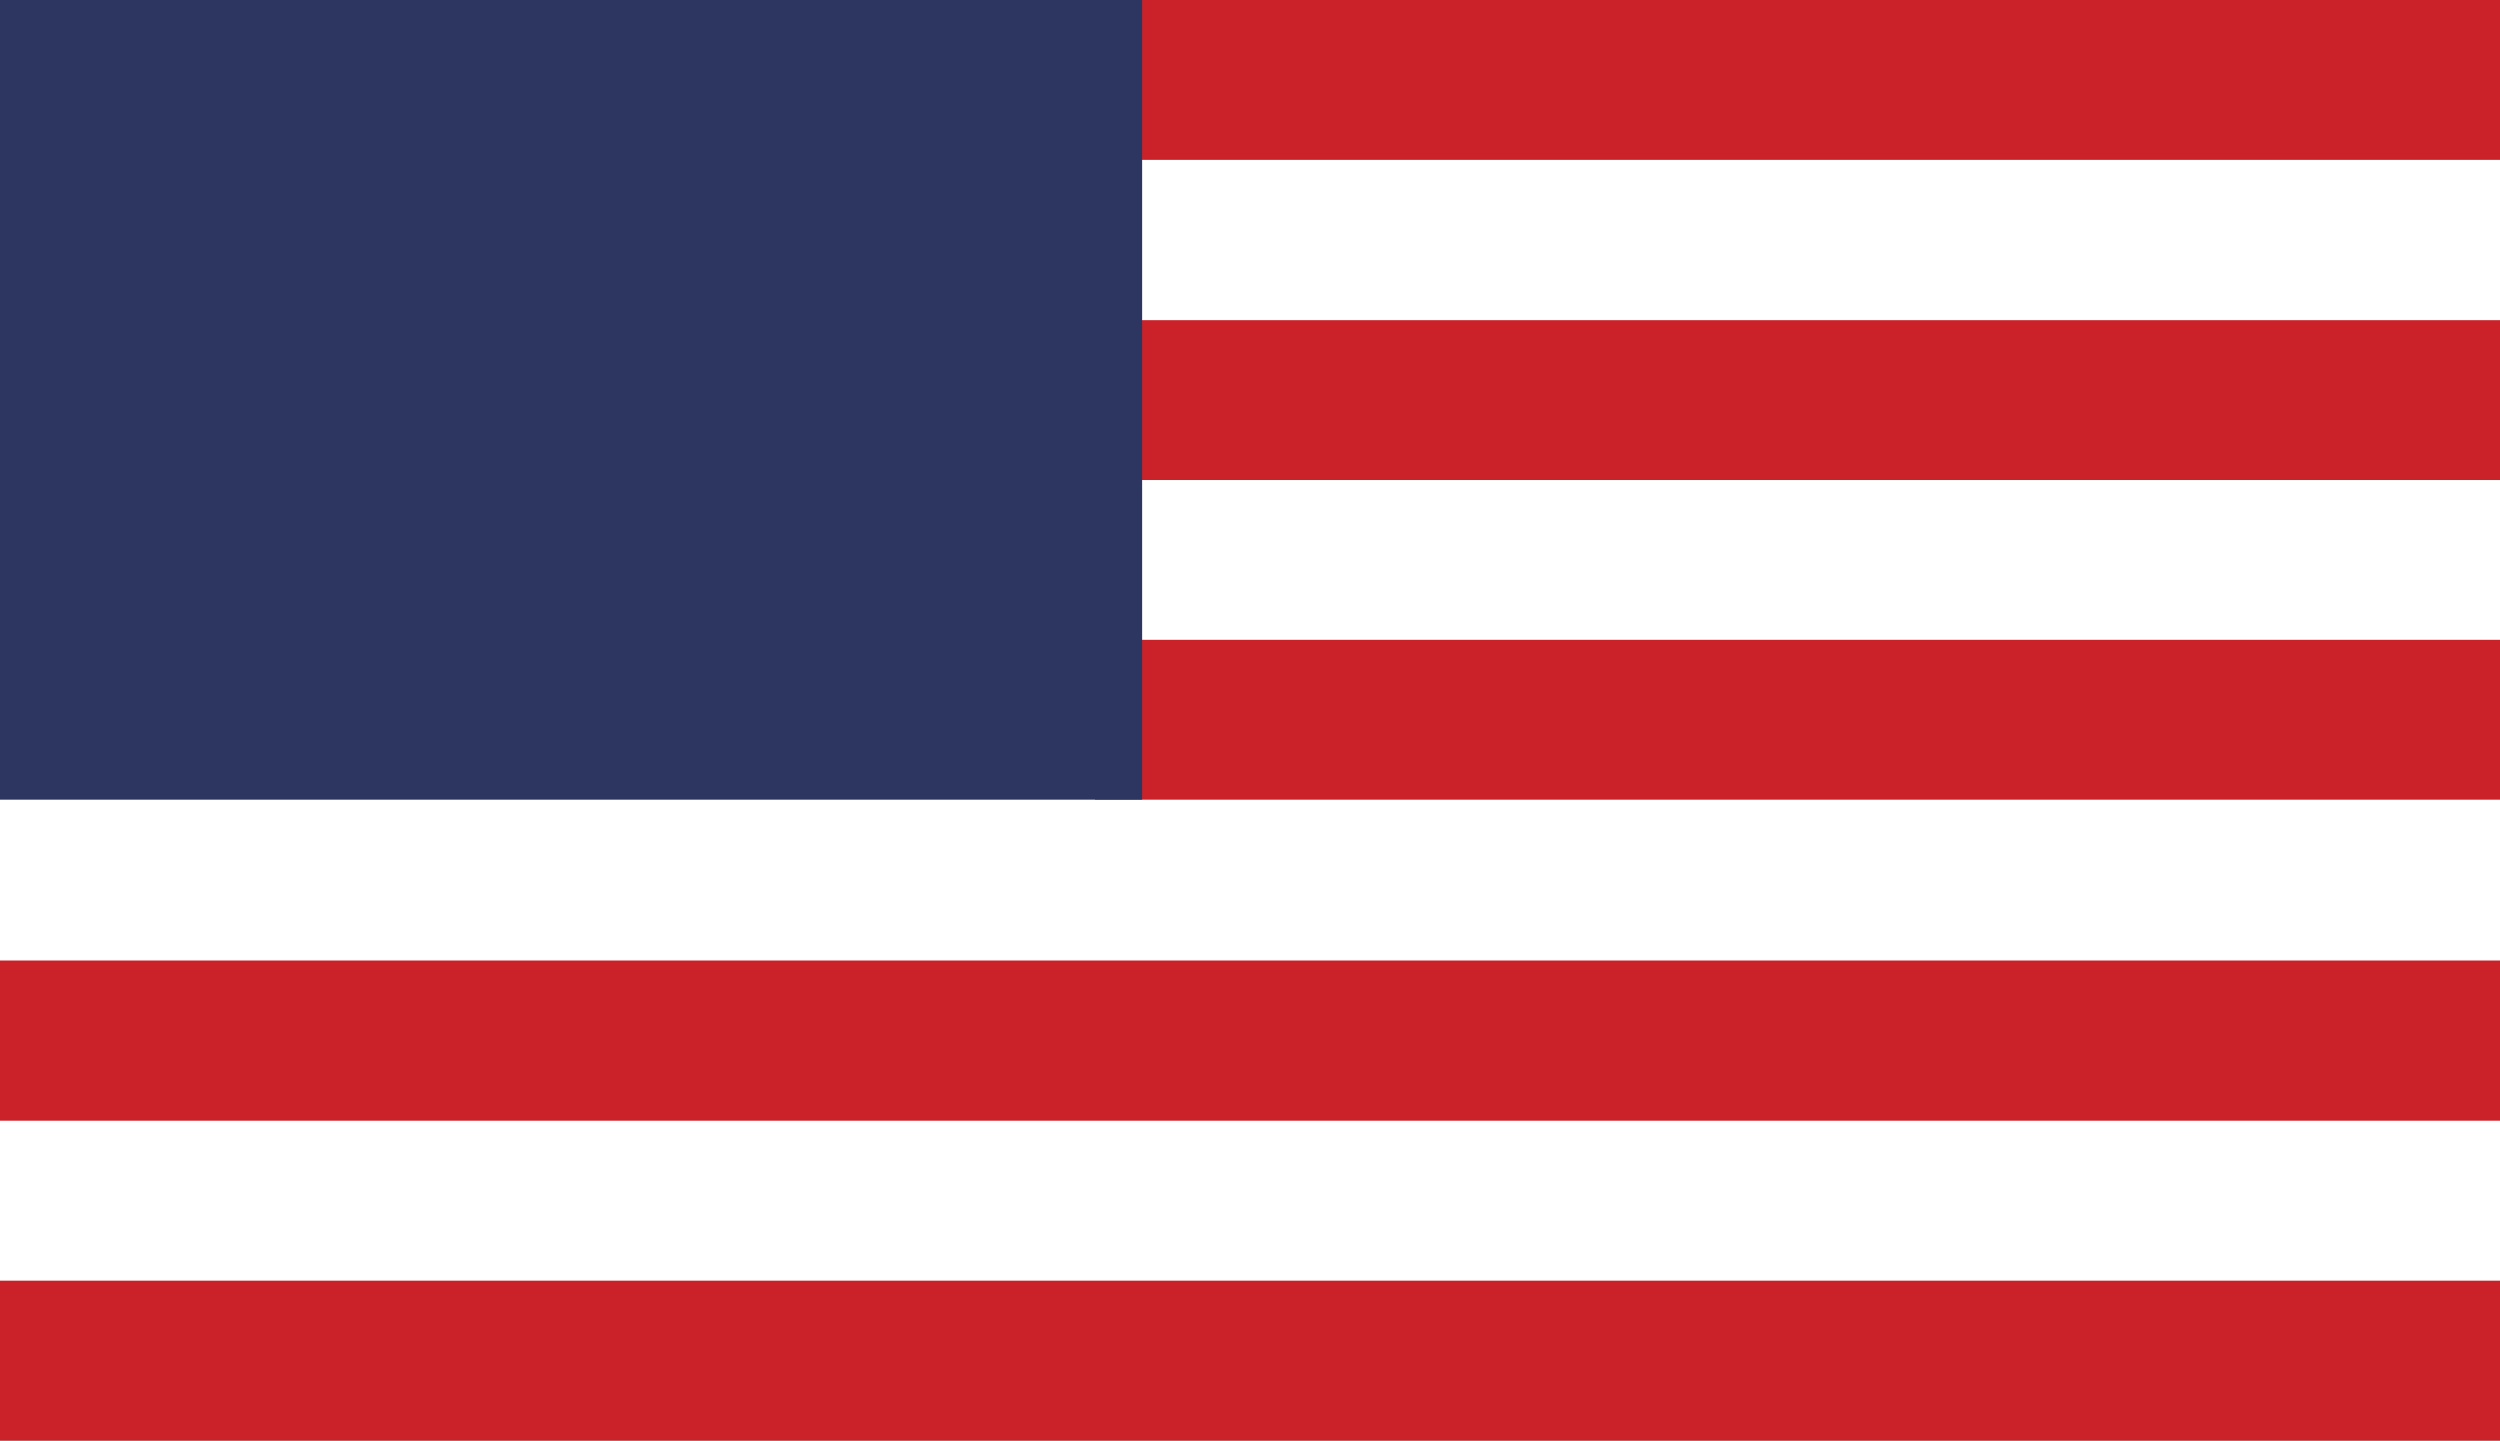 <?xml version="1.0" encoding="UTF-8" standalone="no"?>
<!-- Generator: Adobe Illustrator 16.0.0, SVG Export Plug-In . SVG Version: 6.00 Build 0)  -->

<svg
   version="1.1"
   id="Flags"
   x="0px"
   y="0px"
   width="357.844"
   height="206.214"
   viewBox="0 0 357.844 206.214"
   enable-background="new 0 0 500 500"
   xml:space="preserve"
   sodipodi:docname="american-flag.svg"
   inkscape:version="1.4 (e7c3feb100, 2024-10-09)"
   xmlns:inkscape="http://www.inkscape.org/namespaces/inkscape"
   xmlns:sodipodi="http://sodipodi.sourceforge.net/DTD/sodipodi-0.dtd"
   xmlns:xlink="http://www.w3.org/1999/xlink"
   xmlns="http://www.w3.org/2000/svg"
   xmlns:svg="http://www.w3.org/2000/svg"><rect x="0" y="0" width="357.844" height="206.214" fill="#808080" stroke="none"/><defs
   id="defs82">
		<defs
   id="defs8">
			<path
   id="SVGID_423_"
   d="m 44.458,110.733 c 119.282,31.018 238.563,-31.018 357.843,0 -10e-4,69.582 -10e-4,139.163 0,208.744 -119.281,-31.018 -238.562,31.019 -357.843,0 0.001,-69.581 0.001,-139.162 0,-208.744 z" />
		</defs>
		
		
		
		
		
		
		
		
		
		
		
		
		
		
		
		
		
		
		
		
		
		
		
		
		
		
		
		
		
		
		
		
		
		
		
		
		
		
		
		
		
		
		
		
		
		
		
		
		
		
		
		
		
		
		
		
		
		
		
		
		
		
		
		
		
	
			
		<clipPath
   clipPathUnits="userSpaceOnUse"
   id="clipPath82"><use
     xlink:href="#SVGID_423_"
     overflow="visible"
     id="use83" /></clipPath>
			
		<clipPath
   clipPathUnits="userSpaceOnUse"
   id="clipPath84"><use
     xlink:href="#SVGID_423_"
     overflow="visible"
     id="use85" /></clipPath>
			
		<clipPath
   clipPathUnits="userSpaceOnUse"
   id="clipPath86"><use
     xlink:href="#SVGID_423_"
     overflow="visible"
     id="use87" /></clipPath>
			
		<clipPath
   clipPathUnits="userSpaceOnUse"
   id="clipPath88"><use
     xlink:href="#SVGID_423_"
     overflow="visible"
     id="use89" /></clipPath>
			
		<clipPath
   clipPathUnits="userSpaceOnUse"
   id="clipPath90"><use
     xlink:href="#SVGID_423_"
     overflow="visible"
     id="use91" /></clipPath>
			
		<clipPath
   clipPathUnits="userSpaceOnUse"
   id="clipPath92"><use
     xlink:href="#SVGID_423_"
     overflow="visible"
     id="use93" /></clipPath>
			
		<clipPath
   clipPathUnits="userSpaceOnUse"
   id="clipPath94"><use
     xlink:href="#SVGID_423_"
     overflow="visible"
     id="use95" /></clipPath>
			
		<clipPath
   clipPathUnits="userSpaceOnUse"
   id="clipPath96"><use
     xlink:href="#SVGID_423_"
     overflow="visible"
     id="use97" /></clipPath>
			
		<clipPath
   clipPathUnits="userSpaceOnUse"
   id="clipPath98"><use
     xlink:href="#SVGID_423_"
     overflow="visible"
     id="use99" /></clipPath>
			
		<clipPath
   clipPathUnits="userSpaceOnUse"
   id="clipPath100"><use
     xlink:href="#SVGID_423_"
     overflow="visible"
     id="use101" /></clipPath>
			
		<clipPath
   clipPathUnits="userSpaceOnUse"
   id="clipPath102"><use
     xlink:href="#SVGID_423_"
     overflow="visible"
     id="use103" /></clipPath>
			
		<clipPath
   clipPathUnits="userSpaceOnUse"
   id="clipPath104"><use
     xlink:href="#SVGID_423_"
     overflow="visible"
     id="use105" /></clipPath>
			
		<clipPath
   clipPathUnits="userSpaceOnUse"
   id="clipPath106"><use
     xlink:href="#SVGID_423_"
     overflow="visible"
     id="use107" /></clipPath>
			
		<clipPath
   clipPathUnits="userSpaceOnUse"
   id="clipPath108"><use
     xlink:href="#SVGID_423_"
     overflow="visible"
     id="use109" /></clipPath>
			
		<clipPath
   clipPathUnits="userSpaceOnUse"
   id="clipPath110"><use
     xlink:href="#SVGID_423_"
     overflow="visible"
     id="use111" /></clipPath>
			
		<clipPath
   clipPathUnits="userSpaceOnUse"
   id="clipPath112"><use
     xlink:href="#SVGID_423_"
     overflow="visible"
     id="use113" /></clipPath>
			
		<clipPath
   clipPathUnits="userSpaceOnUse"
   id="clipPath114"><use
     xlink:href="#SVGID_423_"
     overflow="visible"
     id="use115" /></clipPath>
			
		<clipPath
   clipPathUnits="userSpaceOnUse"
   id="clipPath116"><use
     xlink:href="#SVGID_423_"
     overflow="visible"
     id="use117" /></clipPath>
			
		<clipPath
   clipPathUnits="userSpaceOnUse"
   id="clipPath118"><use
     xlink:href="#SVGID_423_"
     overflow="visible"
     id="use119" /></clipPath>
			
		<clipPath
   clipPathUnits="userSpaceOnUse"
   id="clipPath120"><use
     xlink:href="#SVGID_423_"
     overflow="visible"
     id="use121" /></clipPath>
			
		<clipPath
   clipPathUnits="userSpaceOnUse"
   id="clipPath122"><use
     xlink:href="#SVGID_423_"
     overflow="visible"
     id="use123" /></clipPath>
			
		<clipPath
   clipPathUnits="userSpaceOnUse"
   id="clipPath124"><use
     xlink:href="#SVGID_423_"
     overflow="visible"
     id="use125" /></clipPath>
			
		<clipPath
   clipPathUnits="userSpaceOnUse"
   id="clipPath126"><use
     xlink:href="#SVGID_423_"
     overflow="visible"
     id="use127" /></clipPath>
			
		<clipPath
   clipPathUnits="userSpaceOnUse"
   id="clipPath128"><use
     xlink:href="#SVGID_423_"
     overflow="visible"
     id="use129" /></clipPath>
			
		<clipPath
   clipPathUnits="userSpaceOnUse"
   id="clipPath130"><use
     xlink:href="#SVGID_423_"
     overflow="visible"
     id="use131" /></clipPath>
			
		<clipPath
   clipPathUnits="userSpaceOnUse"
   id="clipPath132"><use
     xlink:href="#SVGID_423_"
     overflow="visible"
     id="use133" /></clipPath>
			
		<clipPath
   clipPathUnits="userSpaceOnUse"
   id="clipPath134"><use
     xlink:href="#SVGID_423_"
     overflow="visible"
     id="use135" /></clipPath>
			
		<clipPath
   clipPathUnits="userSpaceOnUse"
   id="clipPath136"><use
     xlink:href="#SVGID_423_"
     overflow="visible"
     id="use137" /></clipPath>
			
		<clipPath
   clipPathUnits="userSpaceOnUse"
   id="clipPath138"><use
     xlink:href="#SVGID_423_"
     overflow="visible"
     id="use139" /></clipPath>
			
		<clipPath
   clipPathUnits="userSpaceOnUse"
   id="clipPath140"><use
     xlink:href="#SVGID_423_"
     overflow="visible"
     id="use141" /></clipPath>
			
		<clipPath
   clipPathUnits="userSpaceOnUse"
   id="clipPath142"><use
     xlink:href="#SVGID_423_"
     overflow="visible"
     id="use143" /></clipPath>
			
		<clipPath
   clipPathUnits="userSpaceOnUse"
   id="clipPath144"><use
     xlink:href="#SVGID_423_"
     overflow="visible"
     id="use145" /></clipPath>
			
		<clipPath
   clipPathUnits="userSpaceOnUse"
   id="clipPath146"><use
     xlink:href="#SVGID_423_"
     overflow="visible"
     id="use147" /></clipPath>
			
		<clipPath
   clipPathUnits="userSpaceOnUse"
   id="clipPath148"><use
     xlink:href="#SVGID_423_"
     overflow="visible"
     id="use149" /></clipPath>
			
		<clipPath
   clipPathUnits="userSpaceOnUse"
   id="clipPath150"><use
     xlink:href="#SVGID_423_"
     overflow="visible"
     id="use151" /></clipPath>
			
		<clipPath
   clipPathUnits="userSpaceOnUse"
   id="clipPath152"><use
     xlink:href="#SVGID_423_"
     overflow="visible"
     id="use153" /></clipPath>
			
		<clipPath
   clipPathUnits="userSpaceOnUse"
   id="clipPath154"><use
     xlink:href="#SVGID_423_"
     overflow="visible"
     id="use155" /></clipPath>
			
		<clipPath
   clipPathUnits="userSpaceOnUse"
   id="clipPath156"><use
     xlink:href="#SVGID_423_"
     overflow="visible"
     id="use157" /></clipPath>
			
		<clipPath
   clipPathUnits="userSpaceOnUse"
   id="clipPath158"><use
     xlink:href="#SVGID_423_"
     overflow="visible"
     id="use159" /></clipPath>
			
		<clipPath
   clipPathUnits="userSpaceOnUse"
   id="clipPath160"><use
     xlink:href="#SVGID_423_"
     overflow="visible"
     id="use161" /></clipPath>
			
		<clipPath
   clipPathUnits="userSpaceOnUse"
   id="clipPath162"><use
     xlink:href="#SVGID_423_"
     overflow="visible"
     id="use163" /></clipPath>
			
		<clipPath
   clipPathUnits="userSpaceOnUse"
   id="clipPath164"><use
     xlink:href="#SVGID_423_"
     overflow="visible"
     id="use165" /></clipPath>
			
		<clipPath
   clipPathUnits="userSpaceOnUse"
   id="clipPath166"><use
     xlink:href="#SVGID_423_"
     overflow="visible"
     id="use167" /></clipPath>
			
		<clipPath
   clipPathUnits="userSpaceOnUse"
   id="clipPath168"><use
     xlink:href="#SVGID_423_"
     overflow="visible"
     id="use169" /></clipPath>
			
		<clipPath
   clipPathUnits="userSpaceOnUse"
   id="clipPath170"><use
     xlink:href="#SVGID_423_"
     overflow="visible"
     id="use171" /></clipPath>
			
		<clipPath
   clipPathUnits="userSpaceOnUse"
   id="clipPath172"><use
     xlink:href="#SVGID_423_"
     overflow="visible"
     id="use173" /></clipPath>
			
		<clipPath
   clipPathUnits="userSpaceOnUse"
   id="clipPath174"><use
     xlink:href="#SVGID_423_"
     overflow="visible"
     id="use175" /></clipPath>
			
		<clipPath
   clipPathUnits="userSpaceOnUse"
   id="clipPath176"><use
     xlink:href="#SVGID_423_"
     overflow="visible"
     id="use177" /></clipPath>
			
		<clipPath
   clipPathUnits="userSpaceOnUse"
   id="clipPath178"><use
     xlink:href="#SVGID_423_"
     overflow="visible"
     id="use179" /></clipPath>
			
		<clipPath
   clipPathUnits="userSpaceOnUse"
   id="clipPath180"><use
     xlink:href="#SVGID_423_"
     overflow="visible"
     id="use181" /></clipPath>
			
		<clipPath
   clipPathUnits="userSpaceOnUse"
   id="clipPath182"><use
     xlink:href="#SVGID_423_"
     overflow="visible"
     id="use183" /></clipPath>
			
		<clipPath
   clipPathUnits="userSpaceOnUse"
   id="clipPath184"><use
     xlink:href="#SVGID_423_"
     overflow="visible"
     id="use185" /></clipPath>
			
		<clipPath
   clipPathUnits="userSpaceOnUse"
   id="clipPath186"><use
     xlink:href="#SVGID_423_"
     overflow="visible"
     id="use187" /></clipPath>
			
		<clipPath
   clipPathUnits="userSpaceOnUse"
   id="clipPath188"><use
     xlink:href="#SVGID_423_"
     overflow="visible"
     id="use189" /></clipPath>
			
		<clipPath
   clipPathUnits="userSpaceOnUse"
   id="clipPath190"><use
     xlink:href="#SVGID_423_"
     overflow="visible"
     id="use191" /></clipPath>
			
		<clipPath
   clipPathUnits="userSpaceOnUse"
   id="clipPath192"><use
     xlink:href="#SVGID_423_"
     overflow="visible"
     id="use193" /></clipPath>
			
		<clipPath
   clipPathUnits="userSpaceOnUse"
   id="clipPath194"><use
     xlink:href="#SVGID_423_"
     overflow="visible"
     id="use195" /></clipPath>
			
		<clipPath
   clipPathUnits="userSpaceOnUse"
   id="clipPath196"><use
     xlink:href="#SVGID_423_"
     overflow="visible"
     id="use197" /></clipPath>
			
		<clipPath
   clipPathUnits="userSpaceOnUse"
   id="clipPath198"><use
     xlink:href="#SVGID_423_"
     overflow="visible"
     id="use199" /></clipPath>
			
		<clipPath
   clipPathUnits="userSpaceOnUse"
   id="clipPath200"><use
     xlink:href="#SVGID_423_"
     overflow="visible"
     id="use201" /></clipPath>
			
		<clipPath
   clipPathUnits="userSpaceOnUse"
   id="clipPath202"><use
     xlink:href="#SVGID_423_"
     overflow="visible"
     id="use203" /></clipPath>
			
		<clipPath
   clipPathUnits="userSpaceOnUse"
   id="clipPath204"><use
     xlink:href="#SVGID_423_"
     overflow="visible"
     id="use205" /></clipPath>
			
		<clipPath
   clipPathUnits="userSpaceOnUse"
   id="clipPath206"><use
     xlink:href="#SVGID_423_"
     overflow="visible"
     id="use207" /></clipPath>
			
		<clipPath
   clipPathUnits="userSpaceOnUse"
   id="clipPath207"><use
     xlink:href="#SVGID_423_"
     overflow="visible"
     id="use208" /></clipPath></defs><sodipodi:namedview
   id="namedview82"
   pagecolor="#505050"
   bordercolor="#eeeeee"
   borderopacity="1"
   inkscape:showpageshadow="0"
   inkscape:pageopacity="0"
   inkscape:pagecheckerboard="0"
   inkscape:deskcolor="#d1d1d1"
   inkscape:zoom="1.4213153"
   inkscape:cx="140.36294"
   inkscape:cy="182.22558"
   inkscape:window-width="3440"
   inkscape:window-height="1363"
   inkscape:window-x="0"
   inkscape:window-y="40"
   inkscape:window-maximized="1"
   inkscape:current-layer="Flags" />
<g
   id="g2"
   transform="translate(-73.187,-144.384)">
	<g
   id="g1">
		<defs
   id="defs1">
			<path
   id="SVGID_415_"
   d="m 44.458,110.733 c 119.282,31.018 238.563,-31.018 357.843,0 -10e-4,69.582 -10e-4,139.163 0,208.744 -119.281,-31.018 -238.562,31.019 -357.843,0 0.001,-69.581 0.001,-139.162 0,-208.744 z" />
		</defs>
		<clipPath
   id="SVGID_2_">
			<use
   xlink:href="#SVGID_415_"
   overflow="visible"
   id="use1" />
		</clipPath>
	</g>
</g>

<g
   id="g4"
   transform="translate(-73.187,-144.384)">
	<g
   id="g3">
		<defs
   id="defs2">
			<path
   id="SVGID_417_"
   d="m 44.458,110.733 c 119.282,31.018 238.563,-31.018 357.843,0 -10e-4,69.582 -10e-4,139.163 0,208.744 -119.281,-31.018 -238.562,31.019 -357.843,0 0.001,-69.581 0.001,-139.162 0,-208.744 z" />
		</defs>
		<clipPath
   id="SVGID_4_">
			<use
   xlink:href="#SVGID_417_"
   overflow="visible"
   id="use2" />
		</clipPath>
	</g>
</g>

<g
   id="g6"
   transform="translate(-73.187,-144.384)">
	<g
   id="g5">
		<defs
   id="defs4">
			<path
   id="SVGID_419_"
   d="m 44.458,110.733 c 119.282,31.018 238.563,-31.018 357.843,0 -10e-4,69.582 -10e-4,139.163 0,208.744 -119.281,-31.018 -238.562,31.019 -357.843,0 0.001,-69.581 0.001,-139.162 0,-208.744 z" />
		</defs>
		<clipPath
   id="SVGID_6_">
			<use
   xlink:href="#SVGID_419_"
   overflow="visible"
   id="use4" />
		</clipPath>
	</g>
</g>

<g
   id="g8"
   transform="translate(-73.187,-144.384)">
	<g
   id="g7">
		<defs
   id="defs6">
			<path
   id="SVGID_421_"
   d="m 44.458,110.733 c 119.282,31.018 238.563,-31.018 357.843,0 -10e-4,69.582 -10e-4,139.163 0,208.744 -119.281,-31.018 -238.562,31.019 -357.843,0 0.001,-69.581 0.001,-139.162 0,-208.744 z" />
		</defs>
		<clipPath
   id="SVGID_8_">
			<use
   xlink:href="#SVGID_421_"
   overflow="visible"
   id="use6" />
		</clipPath>
	</g>
</g>



<g
   id="g76"
   transform="translate(-73.187,-144.384)">
	<g
   id="g75">
		<defs
   id="defs74">
			<path
   id="SVGID_425_"
   d="m 44.458,110.733 c 119.282,31.018 238.563,-31.018 357.843,0 -10e-4,69.582 -10e-4,139.163 0,208.744 -119.281,-31.018 -238.562,31.019 -357.843,0 0.001,-69.581 0.001,-139.162 0,-208.744 z" />
		</defs>
		<clipPath
   id="SVGID_12_">
			<use
   xlink:href="#SVGID_425_"
   overflow="visible"
   id="use74" />
		</clipPath>
	</g>
</g>

<g
   id="g78"
   transform="translate(-73.187,-144.384)">
	<g
   id="g77">
		<defs
   id="defs76">
			<path
   id="SVGID_427_"
   d="m 44.458,110.733 c 119.282,31.018 238.563,-31.018 357.843,0 -10e-4,69.582 -10e-4,139.163 0,208.744 -119.281,-31.018 -238.562,31.019 -357.843,0 0.001,-69.581 0.001,-139.162 0,-208.744 z" />
		</defs>
		<clipPath
   id="SVGID_14_">
			<use
   xlink:href="#SVGID_427_"
   overflow="visible"
   id="use76" />
		</clipPath>
	</g>
</g>

<g
   id="g80"
   transform="translate(-73.187,-144.384)">
	<g
   id="g79">
		<defs
   id="defs78">
			<path
   id="SVGID_429_"
   d="m 44.458,110.733 c 119.282,31.018 238.563,-31.018 357.843,0 -10e-4,69.582 -10e-4,139.163 0,208.744 -119.281,-31.018 -238.562,31.019 -357.843,0 0.001,-69.581 0.001,-139.162 0,-208.744 z" />
		</defs>
		<clipPath
   id="SVGID_16_">
			<use
   xlink:href="#SVGID_429_"
   overflow="visible"
   id="use78" />
		</clipPath>
	</g>
</g>

<g
   id="g82"
   transform="translate(-73.187,-144.384)">
	<g
   id="g81">
		<defs
   id="defs80">
			<path
   id="SVGID_431_"
   d="m 44.458,110.733 c 119.282,31.018 238.563,-31.018 357.843,0 -10e-4,69.582 -10e-4,139.163 0,208.744 -119.281,-31.018 -238.562,31.019 -357.843,0 0.001,-69.581 0.001,-139.162 0,-208.744 z" />
		</defs>
		<clipPath
   id="SVGID_18_">
			<use
   xlink:href="#SVGID_431_"
   overflow="visible"
   id="use80" />
		</clipPath>
	</g>
</g>
<rect
   style="fill:#ffffff;fill-opacity:1;stroke-width:11.924;stroke-linejoin:round"
   id="rect209"
   width="357.844"
   height="206.195"
   x="-4.6484374e-06"
   y="1.5307617e-06" /><rect
   style="fill:#cb2128;fill-opacity:1;stroke-width:13.826;stroke-linejoin:round"
   id="rect210"
   width="201.108"
   height="22.882"
   x="156.736"
   y="1.5307617e-06" /><rect
   style="fill:#cb2128;fill-opacity:1;stroke-width:13.826;stroke-linejoin:round"
   id="rect214"
   width="201.108"
   height="22.882"
   x="156.736"
   y="91.581" /><rect
   style="fill:#cb2128;fill-opacity:1;stroke-width:13.826;stroke-linejoin:round"
   id="rect215"
   width="201.108"
   height="22.882"
   x="156.736"
   y="45.828" /><rect
   style="fill:#2c3661;fill-opacity:1;stroke-width:6.005;stroke-linejoin:round"
   id="rect208"
   width="163.482"
   height="114.463"
   x="-4.6484374e-06"
   y="1.5307617e-06" /><rect
   style="fill:#cb2128;fill-opacity:1;stroke-width:18.451;stroke-linejoin:round"
   id="rect216"
   width="357.844"
   height="22.901"
   x="-4.6484374e-06"
   y="183.313" /><rect
   style="fill:#cb2128;fill-opacity:1;stroke-width:18.462;stroke-linejoin:round"
   id="rect217"
   width="357.844"
   height="22.929"
   x="-4.6484374e-06"
   y="137.485" /></svg>
